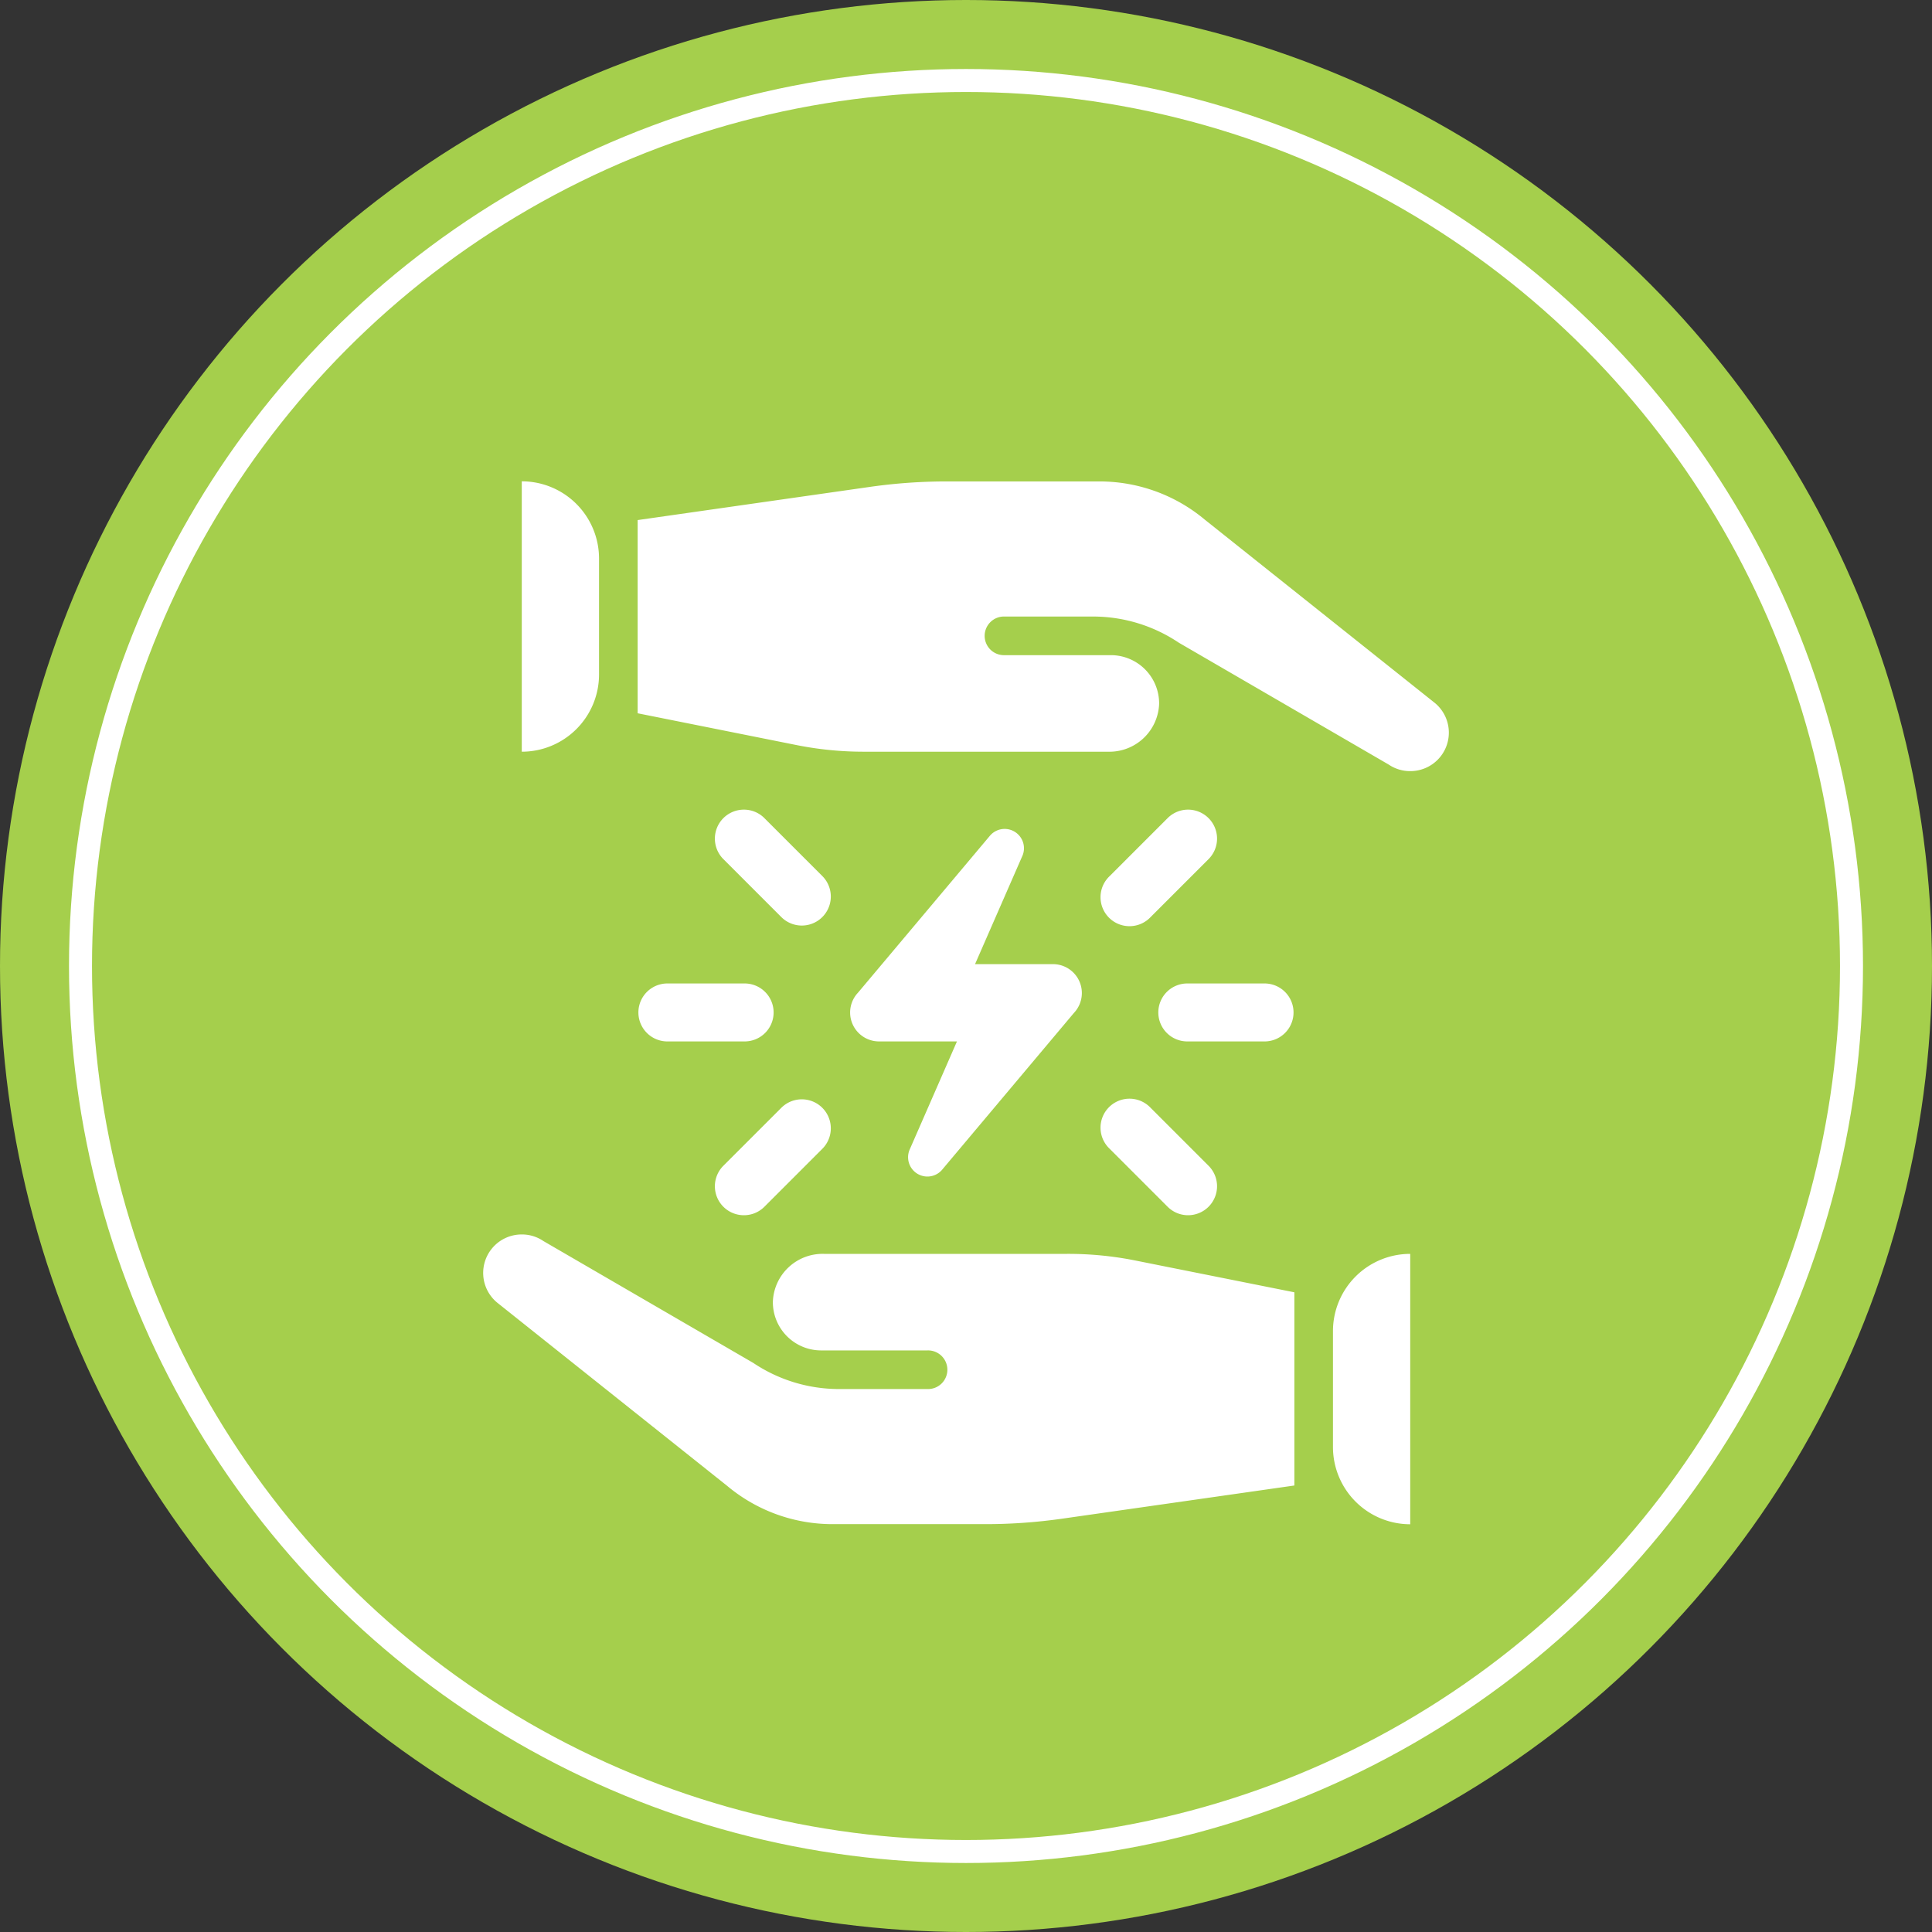 <svg xmlns="http://www.w3.org/2000/svg" width="84" height="84" viewBox="0 0 84 84">
  <rect x="0" y="0" width="84" height="84" fill="#333333" stroke="none"/>
  <g id="Group_1860" data-name="Group 1860" transform="translate(-450 -4817)">
    <circle id="Ellipse_174" data-name="Ellipse 174" cx="42" cy="42" r="42" transform="translate(450 4817)" fill="#a5cf4c"/>
    <g id="Ellipse_175" data-name="Ellipse 175" transform="translate(453 4820)" fill="none" stroke="#fff" stroke-width="1">
      <circle cx="39" cy="39" r="39" stroke="none"/>
      <circle cx="39" cy="39" r="38.5" fill="none"/>
    </g>
  </g>
  <g id="Group_1859" data-name="Group 1859" transform="translate(-243.416 -233.881)">
    <path id="Path_4167" data-name="Path 4167" d="M289.82,443.148H279.237a2.163,2.163,0,0,0-2.218,2.081,2.1,2.1,0,0,0,2.086,2.117h4.632a.84.84,0,1,1,0,1.679h-3.842a6.69,6.69,0,0,1-3.727-1.135l-9.127-5.3a1.658,1.658,0,0,0-.938-.286,1.673,1.673,0,0,0-1.069,2.965l10,7.968a7.13,7.13,0,0,0,4.576,1.662h6.652a23.562,23.562,0,0,0,3.331-.237l10.1-1.443v-8.4l-6.952-1.39A14.894,14.894,0,0,0,289.82,443.148Z" transform="translate(0 -154.751)" fill="#fff"/>
    <path id="Rectangle_2259" data-name="Rectangle 2259" d="M0,0H11.756a0,0,0,0,1,0,0V0A3.359,3.359,0,0,1,8.4,3.359H3.359A3.359,3.359,0,0,1,0,0V0A0,0,0,0,1,0,0Z" transform="translate(304.73 288.397) rotate(90)" fill="#fff"/>
    <path id="Path_4168" data-name="Path 4168" d="M312.756,266.564h10.583a2.163,2.163,0,0,0,2.218-2.081,2.1,2.1,0,0,0-2.086-2.117H318.84a.84.84,0,1,1,0-1.679h3.842a6.688,6.688,0,0,1,3.727,1.135l9.127,5.3a1.656,1.656,0,0,0,.938.286,1.673,1.673,0,0,0,1.069-2.965l-10-7.968a7.13,7.13,0,0,0-4.576-1.662h-6.652a23.565,23.565,0,0,0-3.331.237l-10.1,1.443v8.4l6.952,1.391A14.891,14.891,0,0,0,312.756,266.564Z" transform="translate(-31.744 0)" fill="#fff"/>
    <path id="Rectangle_2260" data-name="Rectangle 2260" d="M0,0H11.756a0,0,0,0,1,0,0V0A3.359,3.359,0,0,1,8.4,3.359H3.359A3.359,3.359,0,0,1,0,0V0A0,0,0,0,1,0,0Z" transform="translate(266.102 266.564) rotate(-90)" fill="#fff"/>
    <path id="Path_4169" data-name="Path 4169" d="M307.5,382.327a1.26,1.26,0,1,0,0-2.519h-3.359a1.26,1.26,0,0,0,0,2.519Z" transform="translate(-31.744 -103.167)" fill="#fff"/>
    <path id="Path_4170" data-name="Path 4170" d="M323.375,413.692a1.255,1.255,0,0,0,.891-.369l2.519-2.519A1.26,1.26,0,1,0,325,409.023l-2.519,2.519a1.26,1.26,0,0,0,.891,2.15Z" transform="translate(-47.615 -126.975)" fill="#fff"/>
    <path id="Path_4171" data-name="Path 4171" d="M323.375,336.538a1.255,1.255,0,0,1,.891.369l2.519,2.519A1.259,1.259,0,1,1,325,341.207l-2.519-2.519a1.26,1.26,0,0,1,.891-2.15Z" transform="translate(-47.615 -67.455)" fill="#fff"/>
    <path id="Path_4172" data-name="Path 4172" d="M433.952,382.327a1.26,1.26,0,1,1,0-2.519h3.359a1.26,1.26,0,0,1,0,2.519Z" transform="translate(-138.879 -103.167)" fill="#fff"/>
    <path id="Path_4173" data-name="Path 4173" d="M422.048,413.692a1.255,1.255,0,0,1-.891-.369l-2.519-2.519a1.26,1.26,0,1,1,1.781-1.781l2.519,2.519a1.26,1.26,0,0,1-.891,2.15Z" transform="translate(-126.975 -126.975)" fill="#fff"/>
    <path id="Path_4174" data-name="Path 4174" d="M422.048,336.538a1.255,1.255,0,0,0-.891.369l-2.519,2.519a1.26,1.26,0,1,0,1.781,1.781l2.519-2.519a1.26,1.26,0,0,0-.891-2.15Z" transform="translate(-126.975 -67.455)" fill="#fff"/>
    <path id="Path_4175" data-name="Path 4175" d="M364.586,347.224H361.2l2.044-4.675a.84.84,0,0,0-1.386-.921l-5.744,6.833a1.257,1.257,0,0,0,.914,2.122h3.386l-2.044,4.675a.84.84,0,0,0,1.385.92l5.744-6.833a1.257,1.257,0,0,0-.914-2.122Z" transform="translate(-75.391 -71.423)" fill="#fff"/>
  </g>
</svg>
